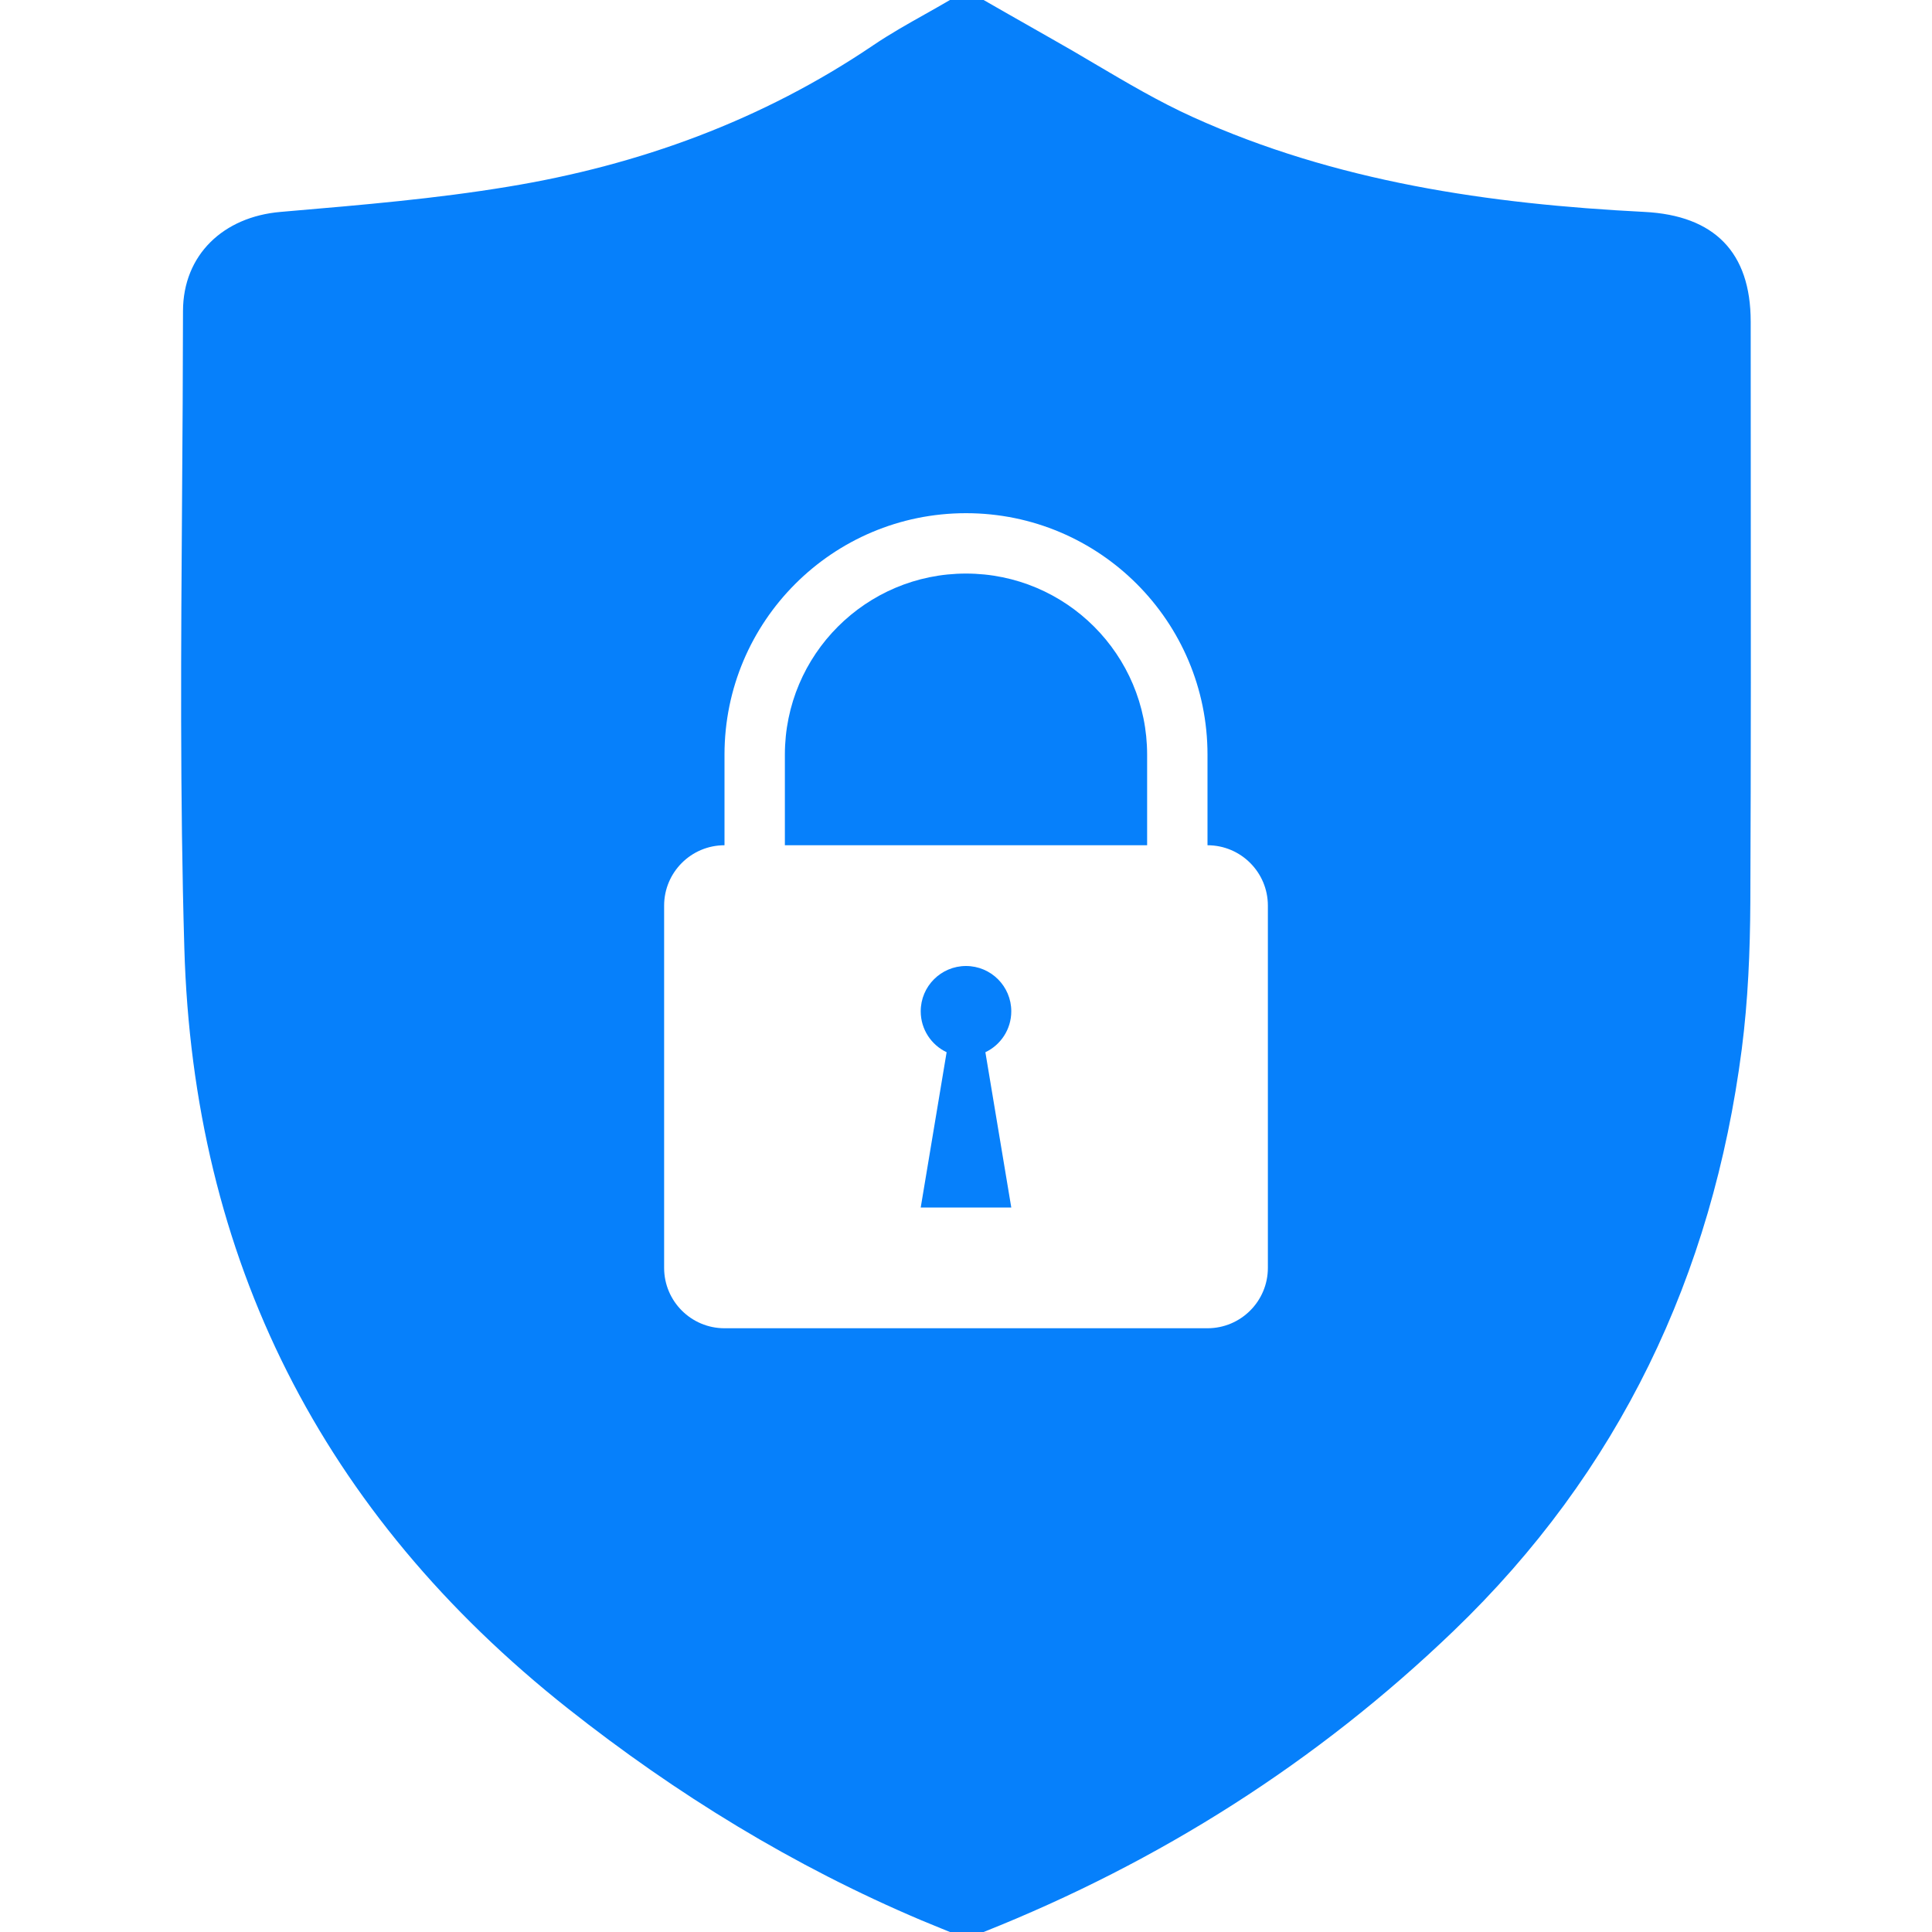 <svg width="32" height="32" viewBox="0 0 32 32" fill="none" xmlns="http://www.w3.org/2000/svg">
<path d="M19 12.5V14H13V12.5C13 10.843 14.343 9.5 16 9.5C17.657 9.5 19 10.843 19 12.5Z" fill="#0680FB"/>
<path d="M16.75 16.75C16.75 17.049 16.575 17.308 16.321 17.428L16.75 20H15.25L15.679 17.428C15.425 17.308 15.25 17.049 15.25 16.75C15.25 16.336 15.586 16 16 16C16.414 16 16.75 16.336 16.75 16.75Z" fill="#0680FB"/>
<path fill-rule="evenodd" clip-rule="evenodd" d="M28.997 5.326C28.997 4.177 28.394 3.569 27.238 3.51C24.662 3.379 22.127 3.012 19.757 1.939C19.198 1.686 18.667 1.372 18.136 1.059C17.9 0.919 17.664 0.78 17.425 0.646C17.166 0.5 16.908 0.352 16.65 0.205C16.531 0.136 16.412 0.068 16.292 0H15.734C15.6 0.079 15.464 0.155 15.328 0.232C15.034 0.397 14.741 0.562 14.463 0.75C12.628 1.992 10.591 2.735 8.417 3.092C7.217 3.291 5.999 3.394 4.784 3.498L4.647 3.51C3.701 3.59 3.032 4.22 3.031 5.153C3.03 6.163 3.023 7.173 3.016 8.184C2.998 10.689 2.98 13.195 3.053 15.698C3.2 20.843 5.324 25.069 9.41 28.301C11.206 29.721 13.143 30.909 15.258 31.805C15.37 31.852 15.482 31.898 15.594 31.943L15.734 32H16.292C19.211 30.838 21.818 29.182 24.071 27.018C26.82 24.379 28.364 21.124 28.849 17.378C28.953 16.572 28.987 15.753 28.991 14.94C29.002 12.518 29 10.097 28.998 7.676L28.998 7.657C28.998 6.88 28.997 6.103 28.997 5.326ZM20 12.5C20 10.291 18.209 8.5 16 8.5C13.791 8.5 12 10.291 12 12.5V14C11.448 14 11 14.448 11 15V21C11 21.552 11.448 22 12 22H20C20.552 22 21 21.552 21 21V15C21 14.448 20.552 14 20 14V12.5Z" fill="#0680FB"/>
</svg>
